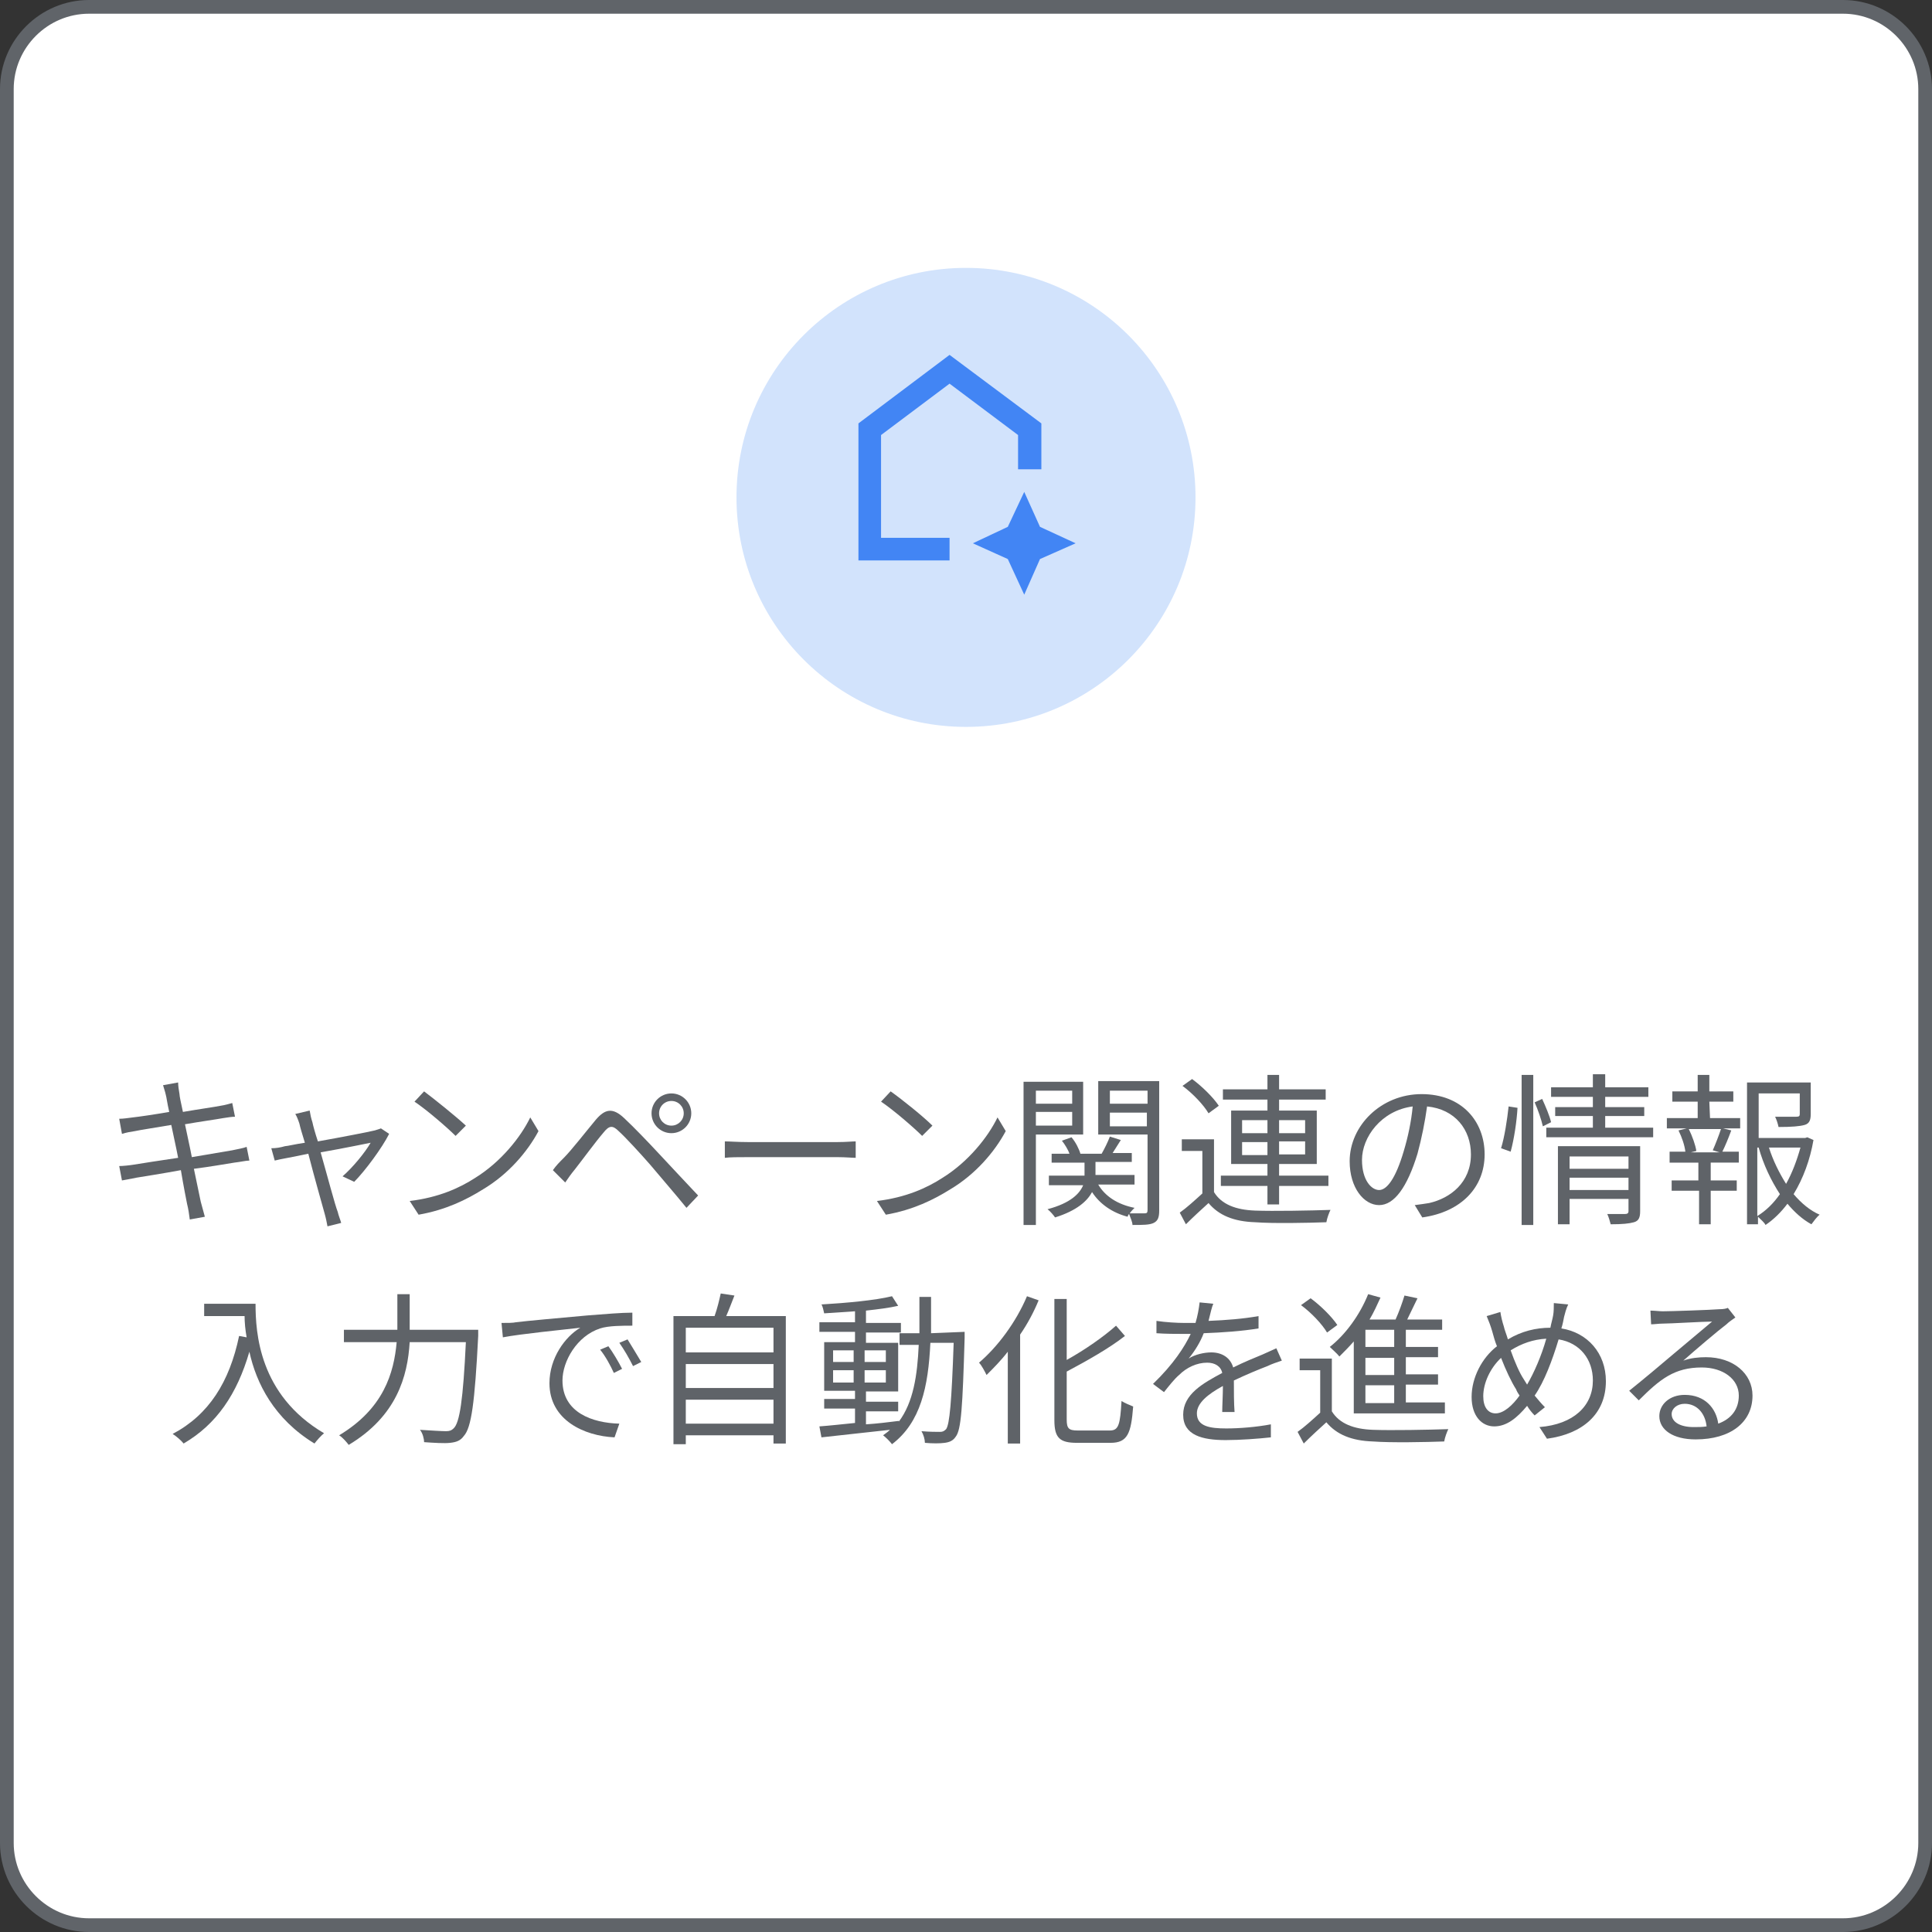 <?xml version="1.0" encoding="utf-8"?>
<!-- Generator: Adobe Illustrator 26.4.1, SVG Export Plug-In . SVG Version: 6.00 Build 0)  -->
<svg version="1.1" id="Layer_1" xmlns="http://www.w3.org/2000/svg" xmlns:xlink="http://www.w3.org/1999/xlink" x="0px" y="0px"
	 viewBox="0 0 282 282" style="enable-background:new 0 0 282 282;" xml:space="preserve">
<rect x="0" y="0" width="282" height="282" fill="#333333" stroke="none"/>
<style type="text/css">
	.st0{fill:#FFFFFF;stroke:#606469;stroke-width:2;stroke-miterlimit:10;}
	.st1{fill:#D2E3FC;}
	.st2{fill-rule:evenodd;clip-rule:evenodd;fill:#4285F4;}
	.st3{fill:#4285F4;}
	.st4{fill:#5F6368;}
</style>
<path class="st0" d="M13,1h256c6.6,0,12,5.4,12,12v256c0,6.6-5.4,12-12,12H13c-6.6,0-12-5.4-12-12V13C1,6.4,6.4,1,13,1z"/>
<circle class="st1" cx="141" cy="72.6" r="33.5"/>
<g>
	<polygon class="st2" points="151.8,76.9 149.5,71.8 147.1,76.9 142,79.3 147.1,81.6 149.5,86.8 151.8,81.6 157,79.3 	"/>
	<polygon class="st3" points="138.6,78.5 128.6,78.5 128.6,63.5 138.6,56 148.6,63.5 148.6,68.5 152,68.5 152,61.8 138.6,51.8 
		125.3,61.8 125.3,81.8 138.6,81.8 	"/>
</g>
<g>
	<path class="st4" d="M23.8,158.4l2.2-0.4c0,0.5,0.1,1.1,0.2,1.7c0,0.3,0.2,1.2,0.5,2.6c2.3-0.4,4.5-0.7,5.5-0.9
		c0.7-0.1,1.3-0.3,1.7-0.4l0.4,2c-0.4,0-1.1,0.1-1.7,0.2c-1.1,0.2-3.3,0.5-5.6,0.9c0.3,1.5,0.7,3.2,1,4.8c2.4-0.4,4.7-0.8,5.9-1
		c0.9-0.2,1.6-0.3,2.1-0.5l0.4,2c-0.5,0-1.3,0.2-2.2,0.3c-1.3,0.2-3.5,0.6-5.9,0.9c0.5,2.4,0.9,4.3,1,4.8c0.2,0.7,0.4,1.5,0.6,2.2
		l-2.2,0.4c-0.1-0.8-0.2-1.5-0.4-2.3c-0.1-0.5-0.5-2.5-0.9-4.9c-2.7,0.5-5.3,0.9-6.5,1.1c-0.9,0.2-1.6,0.3-2.1,0.4l-0.4-2.1
		c0.5,0,1.5-0.1,2.1-0.2c1.2-0.2,3.8-0.6,6.5-1c-0.3-1.6-0.7-3.3-1-4.8c-2.3,0.4-4.4,0.7-5.3,0.9c-0.7,0.1-1.2,0.2-1.9,0.4l-0.4-2.2
		c0.6,0,1.2-0.1,2-0.2c0.9-0.1,3-0.4,5.3-0.8c-0.3-1.3-0.4-2.2-0.5-2.5C24.1,159.3,23.9,158.8,23.8,158.4L23.8,158.4z"/>
	<path class="st4" d="M45.6,163.8c0.1,0.5,0.4,1.6,0.8,2.8c3.4-0.6,7.5-1.4,8.3-1.6c0.3-0.1,0.7-0.2,0.9-0.3l1.2,0.8
		c-1,2-3.5,5.4-5.1,7l-1.7-0.8c1.5-1.3,3.3-3.5,4.1-4.9c-0.5,0.1-3.9,0.8-7.3,1.4c1,3.5,2.1,7.7,2.5,8.7c0.1,0.5,0.4,1.2,0.5,1.6
		l-2,0.5c-0.1-0.5-0.2-1.1-0.4-1.8c-0.3-1.1-1.5-5.3-2.4-8.8c-2.3,0.5-4.2,0.8-4.9,1l-0.5-1.8c0.7,0,1.3-0.1,2-0.3
		c0.3,0,1.5-0.3,2.9-0.5c-0.4-1.3-0.7-2.3-0.8-2.8c-0.2-0.6-0.4-1.1-0.6-1.4l2.1-0.5C45.3,162.7,45.4,163.2,45.6,163.8L45.6,163.8z"
		/>
	<path class="st4" d="M69.4,171.9c3.7-2.3,6.6-5.9,8-8.8l1.2,2c-1.6,3-4.4,6.3-8.1,8.5c-2.4,1.5-5.4,3-9.4,3.7l-1.3-2
		C64,174.8,67.1,173.4,69.4,171.9L69.4,171.9z M68,164.3l-1.5,1.5c-1.2-1.2-4.2-3.8-6-5l1.4-1.5C63.5,160.5,66.6,163,68,164.3
		L68,164.3z"/>
	<path class="st4" d="M82.3,169c1.1-1.1,3.2-3.8,4.7-5.6c1.3-1.5,2.4-1.8,4.1-0.2c1.5,1.4,3.5,3.5,4.9,5c1.6,1.7,4,4.3,5.9,6.3
		l-1.7,1.8c-1.7-2.1-3.8-4.5-5.3-6.3c-1.4-1.6-3.6-4-4.6-4.9c-0.9-0.9-1.4-0.8-2.2,0.2c-1.2,1.4-3.1,4-4.2,5.4
		c-0.5,0.6-1,1.3-1.4,1.9l-1.8-1.8C81.2,170.1,81.6,169.7,82.3,169L82.3,169z M98,159.6c1.6,0,2.9,1.3,2.9,2.9s-1.3,2.9-2.9,2.9
		s-2.9-1.3-2.9-2.9S96.4,159.6,98,159.6z M98,164.3c1,0,1.8-0.8,1.8-1.8s-0.8-1.8-1.8-1.8s-1.8,0.8-1.8,1.8S97,164.3,98,164.3z"/>
	<path class="st4" d="M109.1,166.7h13.2c1.2,0,2.1-0.1,2.6-0.1v2.4c-0.5,0-1.5-0.1-2.6-0.1h-13.2c-1.3,0-2.6,0-3.3,0.1v-2.4
		C106.5,166.6,107.7,166.7,109.1,166.7L109.1,166.7z"/>
	<path class="st4" d="M137.6,171.9c3.7-2.3,6.6-5.9,8-8.8l1.2,2c-1.6,3-4.4,6.3-8.1,8.5c-2.4,1.5-5.4,3-9.4,3.7l-1.3-2
		C132.2,174.8,135.3,173.4,137.6,171.9L137.6,171.9z M136.1,164.3l-1.5,1.5c-1.2-1.2-4.2-3.8-6-5l1.4-1.5
		C131.7,160.5,134.8,163,136.1,164.3L136.1,164.3z"/>
	<path class="st4" d="M151.2,165.6v13.2h-1.8v-20.9h8.7v7.7H151.2z M151.2,159.2v1.9h5.3v-1.9H151.2z M156.5,164.3v-2h-5.3v2H156.5z
		 M169.2,176.7c0,1-0.2,1.5-0.8,1.8c-0.6,0.3-1.6,0.3-3.1,0.3c0-0.4-0.3-1.1-0.5-1.6c-0.1,0.1-0.2,0.3-0.2,0.4
		c-2.3-0.6-4.1-1.9-5.2-3.6c-0.7,1.3-2.2,2.7-5.4,3.7c-0.2-0.3-0.7-0.9-1.1-1.2c3.4-0.9,4.7-2.3,5.2-3.5h-5v-1.4h5.2v-1.9h-4.8v-1.3
		h2.6c-0.2-0.6-0.7-1.4-1.1-1.9l1.4-0.5c0.6,0.7,1.1,1.7,1.3,2.4h3.1c0.4-0.7,0.9-1.7,1.2-2.5l1.6,0.5c-0.4,0.6-0.8,1.3-1.2,1.9h2.8
		v1.3h-5.3v1.9h5.7v1.4h-5.3c1,1.7,2.8,2.9,5.3,3.4c-0.2,0.2-0.5,0.5-0.7,0.8c1,0,1.9,0,2.2,0c0.3,0,0.4-0.1,0.4-0.5v-11h-7.2v-7.8
		h8.9L169.2,176.7L169.2,176.7z M162,159.2v1.9h5.5v-1.9H162z M167.4,164.4v-2H162v2H167.4z"/>
	<path class="st4" d="M177.2,174c1.1,1.8,3.2,2.6,6,2.7c2.6,0.1,8.2,0,11-0.1c-0.2,0.4-0.5,1.2-0.6,1.8c-2.7,0.1-7.8,0.2-10.4,0
		c-3.1-0.1-5.3-1-6.8-2.8c-1.1,1-2.2,2-3.3,3.1l-0.9-1.7c1-0.7,2.2-1.8,3.3-2.8V168h-3v-1.7h4.7L177.2,174L177.2,174z M176.4,162.5
		c-0.7-1.2-2.3-2.9-3.8-4l1.4-1c1.5,1.1,3.1,2.7,3.9,3.9L176.4,162.5L176.4,162.5z M185,173.1h-6.8v-1.5h6.8v-1.7h-5.3v-7.8h5.3
		v-1.6h-6.5V159h6.5v-2.1h1.7v2.1h6.8v1.5h-6.8v1.6h5.5v7.8h-5.5v1.7h7.2v1.5h-7.2v2.7H185V173.1z M181.3,165.4h3.7v-1.9h-3.7V165.4
		z M185,168.6v-1.9h-3.7v1.9H185z M186.7,163.5v1.9h3.8v-1.9H186.7z M190.5,166.6h-3.8v1.9h3.8V166.6z"/>
	<path class="st4" d="M207.6,177.7l-1.1-1.8c0.8-0.1,1.5-0.2,2.1-0.3c3.1-0.7,6.1-3,6.1-7.1c0-3.6-2.3-6.6-6.4-7
		c-0.3,2.2-0.8,4.7-1.4,6.9c-1.5,4.9-3.4,7.5-5.6,7.5s-4.3-2.5-4.3-6.4c0-5.2,4.6-9.8,10.5-9.8s9.2,4,9.2,8.8
		S213.3,176.9,207.6,177.7L207.6,177.7z M201.3,173.7c1.1,0,2.4-1.6,3.6-5.7c0.6-2,1.1-4.3,1.3-6.5c-4.6,0.6-7.4,4.5-7.4,7.8
		C198.8,172.3,200.2,173.7,201.3,173.7L201.3,173.7z"/>
	<path class="st4" d="M219.1,167.6c0.5-1.6,0.9-4.2,1.1-6.1l1.3,0.2c-0.1,1.9-0.5,4.6-1,6.4L219.1,167.6L219.1,167.6z M222.1,156.9
		h1.7v21.9h-1.7V156.9z M225.1,160.4c0.5,1.1,1.1,2.5,1.3,3.4l-1.2,0.6c-0.2-0.9-0.7-2.4-1.2-3.5L225.1,160.4L225.1,160.4z
		 M241.3,164.6v1.4h-15.6v-1.4h6.8v-1.7H227v-1.3h5.5v-1.5h-6.1v-1.4h6.1v-1.9h1.8v1.9h6.3v1.4h-6.3v1.5h5.7v1.3h-5.7v1.7H241.3
		L241.3,164.6z M239.4,176.8c0,0.9-0.2,1.4-0.9,1.6s-1.7,0.3-3.4,0.3c-0.1-0.4-0.3-1.1-0.5-1.5c1.2,0,2.3,0,2.6,0
		c0.3,0,0.5-0.1,0.5-0.4V175h-8.6v3.7h-1.7v-11.4h12L239.4,176.8L239.4,176.8z M229.1,168.8v1.8h8.6v-1.8H229.1z M237.7,173.7v-1.8
		h-8.6v1.8H237.7z"/>
	<path class="st4" d="M249.6,163.2h4.4v1.5h-2.5l1.2,0.3c-0.4,1.1-0.9,2.3-1.3,3.1h2.4v1.6h-4.1v2.6h3.8v1.5h-3.8v4.9H248v-4.9H244
		v-1.5h3.9v-2.6h-4.2v-1.6h2.3c-0.1-0.9-0.5-2.1-1-3.1l1.2-0.3h-2.9v-1.5h4.5v-2.4h-3.7v-1.5h3.7v-2.4h1.7v2.4h3.5v1.5h-3.5
		L249.6,163.2L249.6,163.2z M250,167.9c0.4-0.9,0.9-2.2,1.2-3.1h-4.7c0.5,1,1,2.4,1.1,3.2l-0.8,0.2h4.2L250,167.9L250,167.9z
		 M264.7,166.4c-0.5,2.9-1.5,5.6-2.9,7.9c1.1,1.3,2.4,2.4,3.8,3c-0.4,0.3-0.9,1-1.2,1.4c-1.3-0.7-2.5-1.8-3.5-3
		c-0.9,1.2-2,2.3-3.2,3.1c-0.2-0.4-0.7-0.8-1.1-1.2v1.1h-1.6V158h9.3v4.6c0,0.9-0.2,1.4-0.9,1.6c-0.7,0.2-1.9,0.3-3.8,0.3
		c-0.1-0.5-0.3-1.1-0.5-1.5c1.5,0,2.7,0,3.1,0c0.4,0,0.5-0.1,0.5-0.4v-3h-6v6.5h6.8l0.3-0.1L264.7,166.4L264.7,166.4z M256.5,177.5
		c1.3-0.8,2.4-1.9,3.3-3.2c-1.3-2-2.4-4.3-3.1-6.8h-0.2L256.5,177.5L256.5,177.5z M258.2,167.5c0.6,1.9,1.5,3.7,2.5,5.3
		c0.9-1.6,1.6-3.5,2.1-5.3H258.2z"/>
	<path class="st4" d="M37.3,190.3c0,4.2,0.5,13.3,10,18.9c-0.4,0.3-1.1,1.1-1.4,1.5c-5.9-3.6-8.5-8.8-9.5-13.4
		c-1.8,6.2-4.8,10.6-9.6,13.4c-0.3-0.4-1.1-1.1-1.6-1.4c5.3-2.8,8.3-7.6,9.7-14.3l1.1,0.2c-0.2-1.1-0.3-2.2-0.3-3.1h-5.9v-1.8
		L37.3,190.3L37.3,190.3z"/>
	<path class="st4" d="M69.8,194.1c0,0,0,0.7,0,0.9c-0.5,9.8-1,13.4-2.1,14.6c-0.5,0.7-1.1,0.9-2,1c-0.8,0.1-2.4,0-3.8-0.1
		c0-0.5-0.2-1.3-0.6-1.8c1.6,0.1,3.2,0.2,3.8,0.2c0.5,0,0.8-0.1,1.1-0.4c0.9-0.8,1.4-4.2,1.8-12.6h-8.2c-0.3,5-1.9,10.8-8.9,15
		c-0.3-0.4-0.9-1.1-1.4-1.4c6.5-3.9,8-9.1,8.4-13.6h-7.7v-1.8H58v-5.2h1.8v5.2L69.8,194.1L69.8,194.1z"/>
	<path class="st4" d="M75.3,193c1.6-0.2,6.1-0.6,10.5-1c2.6-0.2,4.9-0.4,6.5-0.4v1.9c-1.4,0-3.5,0-4.7,0.4c-3.4,1.1-5.5,4.8-5.5,7.6
		c0,4.7,4.4,6.2,8.3,6.3l-0.7,2c-4.4-0.2-9.5-2.5-9.5-7.9c0-3.7,2.3-6.8,4.5-8.1c-2.6,0.3-8.7,0.9-11.3,1.4l-0.2-2.1
		C74.1,193.1,74.9,193.1,75.3,193L75.3,193z M90.8,199.8l-1.2,0.6c-0.5-1.1-1.2-2.4-2-3.4l1.2-0.5C89.4,197.3,90.3,198.8,90.8,199.8
		L90.8,199.8z M93.6,198.8l-1.2,0.6c-0.6-1.2-1.3-2.4-2-3.4l1.2-0.5C92.1,196.3,93,197.8,93.6,198.8L93.6,198.8z"/>
	<path class="st4" d="M114.7,192.1v18.6h-1.8v-1.2h-12.8v1.3h-1.8v-18.7h6c0.4-1.1,0.7-2.4,0.9-3.3l2,0.3c-0.4,1-0.8,2.1-1.2,3
		L114.7,192.1L114.7,192.1z M100.1,193.8v3.6h12.8v-3.6H100.1z M100.1,199.1v3.5h12.8v-3.5H100.1z M112.9,207.8v-3.5h-12.8v3.5
		H112.9z"/>
	<path class="st4" d="M140.8,194.4c0,0,0,0.7,0,0.9c-0.3,10.1-0.5,13.4-1.3,14.4c-0.4,0.6-0.9,0.8-1.6,0.9c-0.7,0.1-1.8,0.1-2.9,0
		c0-0.5-0.2-1.2-0.5-1.7c1.2,0.1,2.2,0.1,2.7,0.1c0.4,0,0.6-0.1,0.9-0.4c0.5-0.7,0.8-3.9,1.1-12.6h-3.4c-0.3,6.4-1.4,11.6-5.6,14.8
		c-0.3-0.4-0.9-1-1.3-1.3c0.4-0.3,0.7-0.5,1-0.8c-3.6,0.4-7.3,0.8-10,1.1l-0.3-1.6c1.4-0.1,3.2-0.3,5.2-0.5v-2.1h-4.5v-1.4h4.5V203
		h-4.5v-7.1h4.5v-1.5h-5.2V193h5.2v-1.6c-1.5,0.1-3.1,0.2-4.5,0.3c-0.1-0.4-0.2-1-0.4-1.3c3.5-0.2,7.9-0.6,10.3-1.2l0.9,1.4
		c-1.3,0.3-2.9,0.5-4.7,0.7v1.8h5.1v1.4h-5.1v1.5h4.7v7.1h-4.7v1.5h4.7v1.4h-4.7v1.9c1.6-0.1,3.2-0.3,4.8-0.5v0.1
		c2.1-2.8,2.7-6.7,2.9-11.2h-2.8v-1.7h2.9c0-1.7,0-3.4,0-5.3h1.7c0,1.8,0,3.6,0,5.3L140.8,194.4L140.8,194.4z M121.6,198.8h3v-1.7
		h-3V198.8z M124.6,201.7V200h-3v1.8H124.6z M126.2,197.1v1.7h3.1v-1.7H126.2z M129.3,200h-3.1v1.8h3.1V200z"/>
	<path class="st4" d="M151.6,189.8c-0.7,1.7-1.6,3.4-2.7,5v15.9h-1.8v-13.4c-1,1.3-2.1,2.4-3.1,3.4c-0.2-0.4-0.7-1.4-1.1-1.8
		c2.7-2.3,5.4-5.9,7-9.7L151.6,189.8L151.6,189.8z M162,208.8c1.3,0,1.5-0.9,1.7-4.3c0.5,0.3,1.2,0.6,1.7,0.8
		c-0.3,3.9-0.8,5.3-3.3,5.3h-4.9c-2.5,0-3.3-0.7-3.3-3.3v-17.7h1.8v8.9c2.7-1.5,5.4-3.4,7.2-5l1.3,1.5c-2.3,1.8-5.5,3.6-8.5,5.2v7
		c0,1.3,0.3,1.6,1.6,1.6H162L162,208.8z"/>
	<path class="st4" d="M176.4,192.8c2.5-0.1,5.1-0.3,7.3-0.7l0,1.8c-2.4,0.4-5.3,0.6-8,0.7c-0.5,1.3-1.3,2.6-2.2,3.7
		c0.9-0.6,2.3-0.9,3.3-0.9c1.6,0,2.8,0.8,3.2,2.2c1.6-0.8,3.1-1.4,4.3-1.9c0.7-0.3,1.3-0.6,2-0.9l0.8,1.8c-0.6,0.2-1.5,0.5-2.1,0.8
		c-1.3,0.5-3,1.2-4.9,2.1c0,1.4,0,3.4,0.1,4.6h-1.8c0-0.9,0.1-2.5,0.1-3.8c-2.2,1.2-3.8,2.5-3.8,4c0,1.9,1.9,2.2,4.3,2.2
		c1.9,0,4.4-0.2,6.5-0.6l0,1.9c-1.8,0.2-4.5,0.4-6.6,0.4c-3.4,0-6.2-0.7-6.2-3.7s2.9-4.6,5.7-6.1c-0.2-1-1.1-1.5-2.2-1.5
		c-1.5,0-3,0.7-4.1,1.8c-0.7,0.6-1.4,1.5-2.2,2.5l-1.6-1.2c3-2.9,4.6-5.4,5.5-7.3h-1.1c-1,0-2.6,0-3.9-0.1v-1.8
		c1.3,0.2,3,0.3,4.1,0.3c0.5,0,1.1,0,1.6,0c0.3-1,0.5-2.1,0.6-3l2,0.2C176.9,190.7,176.7,191.6,176.4,192.8L176.4,192.8z"/>
	<path class="st4" d="M194.4,206c1.1,1.8,3.2,2.6,6,2.7c2.6,0.1,8.2,0,11-0.1c-0.2,0.4-0.5,1.2-0.6,1.8c-2.7,0.1-7.8,0.2-10.4,0
		c-3.1-0.1-5.3-1-6.8-2.8c-1.1,1-2.2,2-3.3,3.1l-0.9-1.7c1-0.7,2.2-1.8,3.3-2.8V200h-3v-1.7h4.7L194.4,206L194.4,206z M193.7,194.5
		c-0.7-1.2-2.3-2.9-3.8-4l1.4-1c1.5,1.1,3.1,2.7,3.9,3.9L193.7,194.5L193.7,194.5z M197.6,195.8c-0.7,0.8-1.4,1.5-2.1,2.2
		c-0.3-0.4-1-1-1.4-1.4c2.3-1.8,4.4-4.7,5.6-7.7l1.8,0.5c-0.5,1.1-1,2.2-1.6,3.2h3.8c0.5-1.1,1-2.5,1.3-3.5l1.9,0.4
		c-0.5,1-1,2.1-1.5,3.1h5.1v1.5h-5.3v2.5h4.7v1.5h-4.7v2.5h4.7v1.5h-4.7v2.6h5.7v1.6h-13.3L197.6,195.8L197.6,195.8z M203.5,194.1
		h-4.2v2.5h4.2V194.1z M203.5,198.2h-4.2v2.5h4.2V198.2z M203.5,202.2h-4.2v2.6h4.2V202.2z"/>
	<path class="st4" d="M228.3,192.2c-0.1,0.5-0.2,1.1-0.4,1.7c3.8,0.6,6.5,3.6,6.5,7.7c0,4.8-3.4,7.7-8.6,8.4l-1.1-1.7
		c5-0.4,7.8-3.1,7.8-6.8c0-3.1-1.9-5.5-5-6c-0.9,3-2.1,6.2-3.5,8.2c0.5,0.6,1,1.2,1.5,1.7l-1.5,1.2c-0.4-0.4-0.8-0.9-1.1-1.4
		c-1.5,1.8-3,3-4.8,3s-3.3-1.5-3.3-4.3s1.5-5.7,3.7-7.4c-0.3-0.7-0.5-1.5-0.7-2.2c-0.2-0.7-0.5-1.5-0.8-2.2l2-0.6
		c0.1,0.7,0.3,1.5,0.5,2.1c0.1,0.5,0.4,1.2,0.6,1.9c2-1.2,4.1-1.7,6.2-1.7c0.1-0.6,0.3-1.2,0.4-1.8c0.1-0.5,0.1-1.3,0.1-1.8l2.1,0.2
		C228.6,191,228.4,191.8,228.3,192.2L228.3,192.2z M218.3,206.3c1.2,0,2.5-1.2,3.5-2.6c-0.2-0.3-0.4-0.6-0.5-0.9
		c-0.7-1.1-1.5-2.8-2.2-4.6c-1.6,1.5-2.6,3.7-2.6,5.6C216.5,205.4,217.2,206.3,218.3,206.3L218.3,206.3z M222.9,202.1
		c1-1.7,2.1-4.2,2.8-6.7c-1.9,0.1-3.6,0.7-5.2,1.7c0.6,1.7,1.3,3.3,1.9,4.2C222.6,201.6,222.7,201.8,222.9,202.1z"/>
	<path class="st4" d="M242.7,191.4c1.2,0,7-0.2,8.2-0.3c0.7,0,1.1-0.1,1.3-0.2l1.1,1.4c-0.4,0.3-0.9,0.6-1.3,1
		c-1.2,0.9-4.5,3.7-6.3,5.3c1.1-0.4,2.3-0.5,3.3-0.5c4,0,6.8,2.4,6.8,5.6c0,3.9-3.2,6.4-8.3,6.4c-3.3,0-5.3-1.4-5.3-3.4
		c0-1.7,1.5-3.1,3.7-3.1c3,0,4.6,2,4.9,4.2c1.9-0.7,3-2.1,3-4.1c0-2.4-2.3-4.1-5.4-4.1c-4,0-6.1,1.7-9.2,4.8l-1.4-1.4
		c2-1.6,5.1-4.2,6.5-5.4c1.3-1.1,4.3-3.6,5.6-4.7c-1.3,0-6.1,0.3-7.3,0.3c-0.5,0-1.1,0.1-1.6,0.1l-0.1-2
		C241.5,191.3,242.2,191.4,242.7,191.4L242.7,191.4z M247.2,208.3c0.7,0,1.3,0,1.9-0.1c-0.2-1.9-1.4-3.3-3.2-3.3
		c-1.1,0-1.9,0.7-1.9,1.5C244,207.6,245.3,208.3,247.2,208.3L247.2,208.3z"/>
</g>
</svg>
